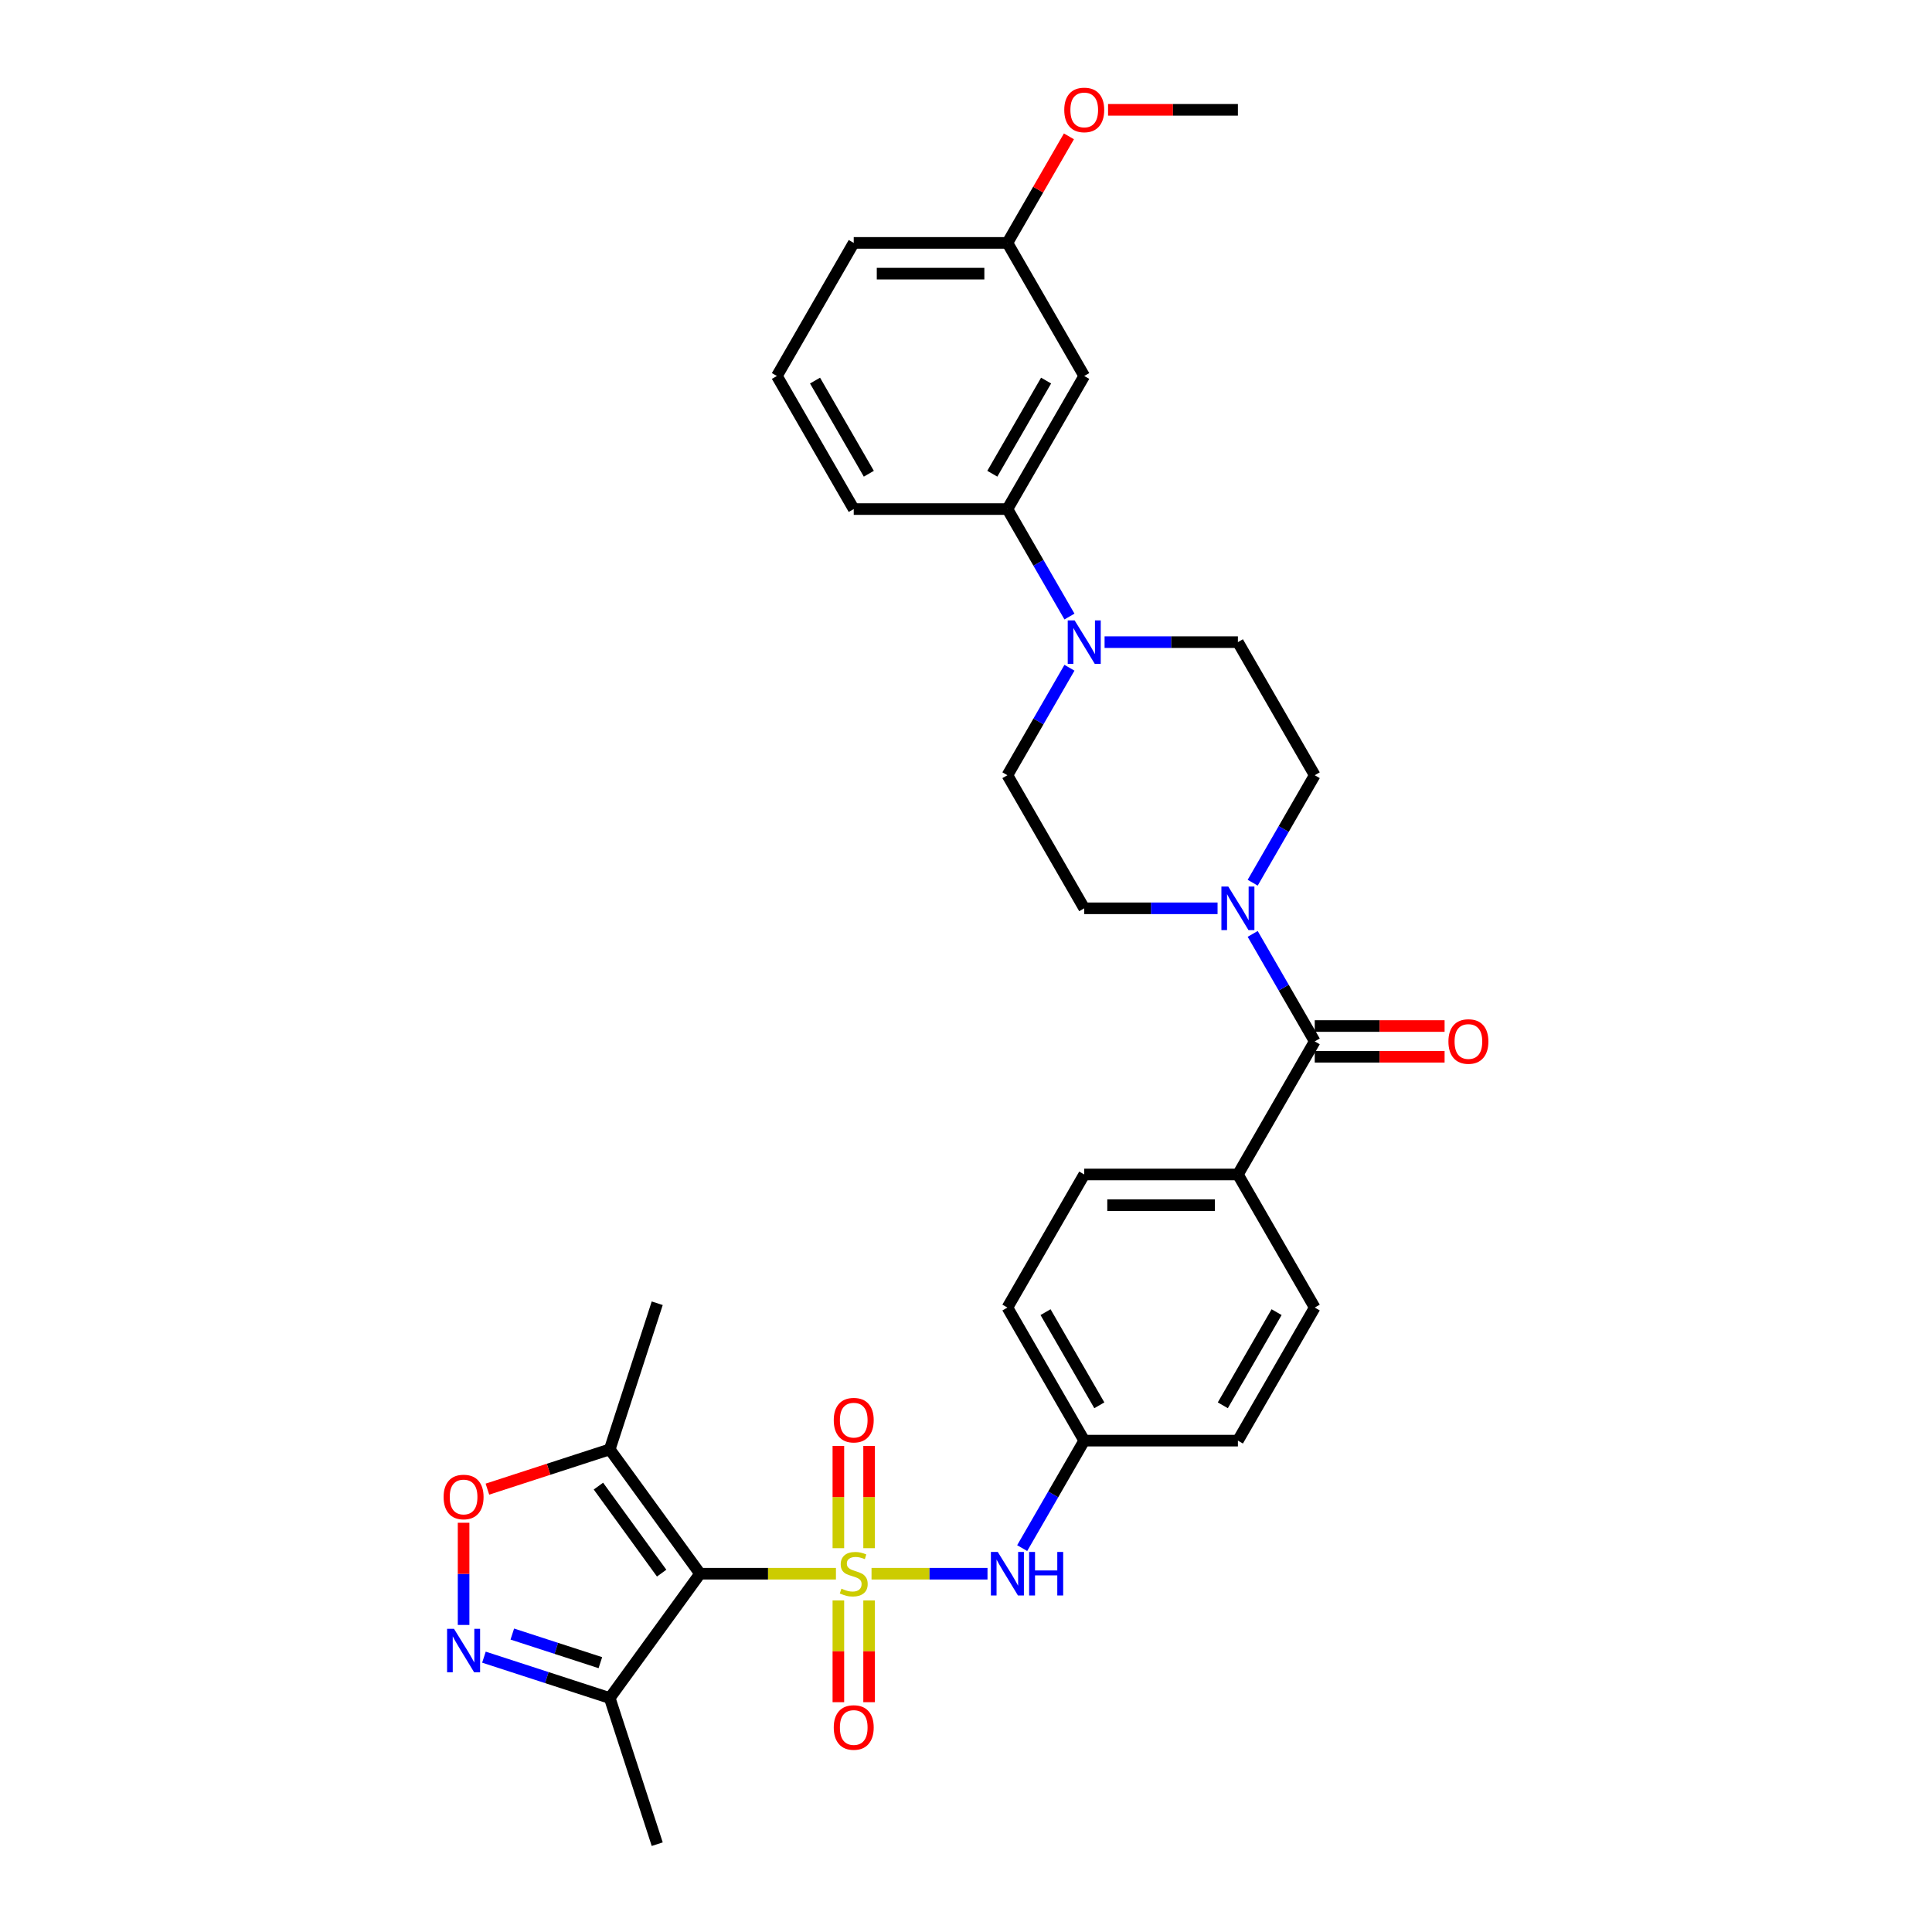 <?xml version='1.0' encoding='iso-8859-1'?>
<svg version='1.1' baseProfile='full'
              xmlns='http://www.w3.org/2000/svg'
                      xmlns:rdkit='http://www.rdkit.org/xml'
                      xmlns:xlink='http://www.w3.org/1999/xlink'
                  xml:space='preserve'
width='1000px' height='1000px' viewBox='0 0 1000 1000'>
<!-- END OF HEADER -->
<rect style='opacity:1.0;fill:#FFFFFF;stroke:none' width='1000' height='1000' x='0' y='0'> </rect>
<path class='bond-0' d='M 432.68,814.552 L 397.516,814.552' style='fill:none;fill-rule:evenodd;stroke:#CCCC00;stroke-width:6px;stroke-linecap:butt;stroke-linejoin:miter;stroke-opacity:1' />
<path class='bond-0' d='M 397.516,814.552 L 362.352,814.552' style='fill:none;fill-rule:evenodd;stroke:#000000;stroke-width:6px;stroke-linecap:butt;stroke-linejoin:miter;stroke-opacity:1' />
<path class='bond-7' d='M 451.101,814.552 L 481.115,814.552' style='fill:none;fill-rule:evenodd;stroke:#CCCC00;stroke-width:6px;stroke-linecap:butt;stroke-linejoin:miter;stroke-opacity:1' />
<path class='bond-7' d='M 481.115,814.552 L 511.129,814.552' style='fill:none;fill-rule:evenodd;stroke:#0000FF;stroke-width:6px;stroke-linecap:butt;stroke-linejoin:miter;stroke-opacity:1' />
<path class='bond-9' d='M 449.845,801.332 L 449.845,774.872' style='fill:none;fill-rule:evenodd;stroke:#CCCC00;stroke-width:6px;stroke-linecap:butt;stroke-linejoin:miter;stroke-opacity:1' />
<path class='bond-9' d='M 449.845,774.872 L 449.845,748.411' style='fill:none;fill-rule:evenodd;stroke:#FF0000;stroke-width:6px;stroke-linecap:butt;stroke-linejoin:miter;stroke-opacity:1' />
<path class='bond-9' d='M 433.937,801.332 L 433.937,774.872' style='fill:none;fill-rule:evenodd;stroke:#CCCC00;stroke-width:6px;stroke-linecap:butt;stroke-linejoin:miter;stroke-opacity:1' />
<path class='bond-9' d='M 433.937,774.872 L 433.937,748.411' style='fill:none;fill-rule:evenodd;stroke:#FF0000;stroke-width:6px;stroke-linecap:butt;stroke-linejoin:miter;stroke-opacity:1' />
<path class='bond-10' d='M 433.937,828.375 L 433.937,854.716' style='fill:none;fill-rule:evenodd;stroke:#CCCC00;stroke-width:6px;stroke-linecap:butt;stroke-linejoin:miter;stroke-opacity:1' />
<path class='bond-10' d='M 433.937,854.716 L 433.937,881.057' style='fill:none;fill-rule:evenodd;stroke:#FF0000;stroke-width:6px;stroke-linecap:butt;stroke-linejoin:miter;stroke-opacity:1' />
<path class='bond-10' d='M 449.845,828.375 L 449.845,854.716' style='fill:none;fill-rule:evenodd;stroke:#CCCC00;stroke-width:6px;stroke-linecap:butt;stroke-linejoin:miter;stroke-opacity:1' />
<path class='bond-10' d='M 449.845,854.716 L 449.845,881.057' style='fill:none;fill-rule:evenodd;stroke:#FF0000;stroke-width:6px;stroke-linecap:butt;stroke-linejoin:miter;stroke-opacity:1' />
<path class='bond-2' d='M 362.352,814.552 L 315.6,750.204' style='fill:none;fill-rule:evenodd;stroke:#000000;stroke-width:6px;stroke-linecap:butt;stroke-linejoin:miter;stroke-opacity:1' />
<path class='bond-2' d='M 342.47,814.25 L 309.744,769.206' style='fill:none;fill-rule:evenodd;stroke:#000000;stroke-width:6px;stroke-linecap:butt;stroke-linejoin:miter;stroke-opacity:1' />
<path class='bond-3' d='M 362.352,814.552 L 315.6,878.9' style='fill:none;fill-rule:evenodd;stroke:#000000;stroke-width:6px;stroke-linecap:butt;stroke-linejoin:miter;stroke-opacity:1' />
<path class='bond-1' d='M 250.486,857.743 L 283.043,868.321' style='fill:none;fill-rule:evenodd;stroke:#0000FF;stroke-width:6px;stroke-linecap:butt;stroke-linejoin:miter;stroke-opacity:1' />
<path class='bond-1' d='M 283.043,868.321 L 315.6,878.9' style='fill:none;fill-rule:evenodd;stroke:#000000;stroke-width:6px;stroke-linecap:butt;stroke-linejoin:miter;stroke-opacity:1' />
<path class='bond-1' d='M 265.169,845.787 L 287.959,853.192' style='fill:none;fill-rule:evenodd;stroke:#0000FF;stroke-width:6px;stroke-linecap:butt;stroke-linejoin:miter;stroke-opacity:1' />
<path class='bond-1' d='M 287.959,853.192 L 310.749,860.597' style='fill:none;fill-rule:evenodd;stroke:#000000;stroke-width:6px;stroke-linecap:butt;stroke-linejoin:miter;stroke-opacity:1' />
<path class='bond-32' d='M 239.955,841.07 L 239.955,814.625' style='fill:none;fill-rule:evenodd;stroke:#0000FF;stroke-width:6px;stroke-linecap:butt;stroke-linejoin:miter;stroke-opacity:1' />
<path class='bond-32' d='M 239.955,814.625 L 239.955,788.179' style='fill:none;fill-rule:evenodd;stroke:#FF0000;stroke-width:6px;stroke-linecap:butt;stroke-linejoin:miter;stroke-opacity:1' />
<path class='bond-5' d='M 315.6,750.204 L 283.942,760.49' style='fill:none;fill-rule:evenodd;stroke:#000000;stroke-width:6px;stroke-linecap:butt;stroke-linejoin:miter;stroke-opacity:1' />
<path class='bond-5' d='M 283.942,760.49 L 252.283,770.777' style='fill:none;fill-rule:evenodd;stroke:#FF0000;stroke-width:6px;stroke-linecap:butt;stroke-linejoin:miter;stroke-opacity:1' />
<path class='bond-25' d='M 315.6,750.204 L 340.179,674.558' style='fill:none;fill-rule:evenodd;stroke:#000000;stroke-width:6px;stroke-linecap:butt;stroke-linejoin:miter;stroke-opacity:1' />
<path class='bond-26' d='M 315.6,878.9 L 340.179,954.545' style='fill:none;fill-rule:evenodd;stroke:#000000;stroke-width:6px;stroke-linecap:butt;stroke-linejoin:miter;stroke-opacity:1' />
<path class='bond-4' d='M 680.507,539.022 L 640.737,607.904' style='fill:none;fill-rule:evenodd;stroke:#000000;stroke-width:6px;stroke-linecap:butt;stroke-linejoin:miter;stroke-opacity:1' />
<path class='bond-6' d='M 680.507,539.022 L 664.447,511.206' style='fill:none;fill-rule:evenodd;stroke:#000000;stroke-width:6px;stroke-linecap:butt;stroke-linejoin:miter;stroke-opacity:1' />
<path class='bond-6' d='M 664.447,511.206 L 648.388,483.39' style='fill:none;fill-rule:evenodd;stroke:#0000FF;stroke-width:6px;stroke-linecap:butt;stroke-linejoin:miter;stroke-opacity:1' />
<path class='bond-18' d='M 680.507,546.976 L 714.112,546.976' style='fill:none;fill-rule:evenodd;stroke:#000000;stroke-width:6px;stroke-linecap:butt;stroke-linejoin:miter;stroke-opacity:1' />
<path class='bond-18' d='M 714.112,546.976 L 747.717,546.976' style='fill:none;fill-rule:evenodd;stroke:#FF0000;stroke-width:6px;stroke-linecap:butt;stroke-linejoin:miter;stroke-opacity:1' />
<path class='bond-18' d='M 680.507,531.068 L 714.112,531.068' style='fill:none;fill-rule:evenodd;stroke:#000000;stroke-width:6px;stroke-linecap:butt;stroke-linejoin:miter;stroke-opacity:1' />
<path class='bond-18' d='M 714.112,531.068 L 747.717,531.068' style='fill:none;fill-rule:evenodd;stroke:#FF0000;stroke-width:6px;stroke-linecap:butt;stroke-linejoin:miter;stroke-opacity:1' />
<path class='bond-14' d='M 648.388,456.888 L 664.447,429.072' style='fill:none;fill-rule:evenodd;stroke:#0000FF;stroke-width:6px;stroke-linecap:butt;stroke-linejoin:miter;stroke-opacity:1' />
<path class='bond-14' d='M 664.447,429.072 L 680.507,401.257' style='fill:none;fill-rule:evenodd;stroke:#000000;stroke-width:6px;stroke-linecap:butt;stroke-linejoin:miter;stroke-opacity:1' />
<path class='bond-15' d='M 630.206,470.139 L 595.703,470.139' style='fill:none;fill-rule:evenodd;stroke:#0000FF;stroke-width:6px;stroke-linecap:butt;stroke-linejoin:miter;stroke-opacity:1' />
<path class='bond-15' d='M 595.703,470.139 L 561.199,470.139' style='fill:none;fill-rule:evenodd;stroke:#000000;stroke-width:6px;stroke-linecap:butt;stroke-linejoin:miter;stroke-opacity:1' />
<path class='bond-19' d='M 529.08,801.3 L 545.139,773.485' style='fill:none;fill-rule:evenodd;stroke:#0000FF;stroke-width:6px;stroke-linecap:butt;stroke-linejoin:miter;stroke-opacity:1' />
<path class='bond-19' d='M 545.139,773.485 L 561.199,745.669' style='fill:none;fill-rule:evenodd;stroke:#000000;stroke-width:6px;stroke-linecap:butt;stroke-linejoin:miter;stroke-opacity:1' />
<path class='bond-8' d='M 553.548,345.625 L 537.489,373.441' style='fill:none;fill-rule:evenodd;stroke:#0000FF;stroke-width:6px;stroke-linecap:butt;stroke-linejoin:miter;stroke-opacity:1' />
<path class='bond-8' d='M 537.489,373.441 L 521.429,401.257' style='fill:none;fill-rule:evenodd;stroke:#000000;stroke-width:6px;stroke-linecap:butt;stroke-linejoin:miter;stroke-opacity:1' />
<path class='bond-11' d='M 553.548,319.123 L 537.489,291.308' style='fill:none;fill-rule:evenodd;stroke:#0000FF;stroke-width:6px;stroke-linecap:butt;stroke-linejoin:miter;stroke-opacity:1' />
<path class='bond-11' d='M 537.489,291.308 L 521.429,263.492' style='fill:none;fill-rule:evenodd;stroke:#000000;stroke-width:6px;stroke-linecap:butt;stroke-linejoin:miter;stroke-opacity:1' />
<path class='bond-34' d='M 571.73,332.374 L 606.233,332.374' style='fill:none;fill-rule:evenodd;stroke:#0000FF;stroke-width:6px;stroke-linecap:butt;stroke-linejoin:miter;stroke-opacity:1' />
<path class='bond-34' d='M 606.233,332.374 L 640.737,332.374' style='fill:none;fill-rule:evenodd;stroke:#000000;stroke-width:6px;stroke-linecap:butt;stroke-linejoin:miter;stroke-opacity:1' />
<path class='bond-12' d='M 521.429,263.492 L 561.199,194.609' style='fill:none;fill-rule:evenodd;stroke:#000000;stroke-width:6px;stroke-linecap:butt;stroke-linejoin:miter;stroke-opacity:1' />
<path class='bond-12' d='M 513.618,245.206 L 541.457,196.988' style='fill:none;fill-rule:evenodd;stroke:#000000;stroke-width:6px;stroke-linecap:butt;stroke-linejoin:miter;stroke-opacity:1' />
<path class='bond-28' d='M 521.429,263.492 L 441.891,263.492' style='fill:none;fill-rule:evenodd;stroke:#000000;stroke-width:6px;stroke-linecap:butt;stroke-linejoin:miter;stroke-opacity:1' />
<path class='bond-22' d='M 561.199,194.609 L 521.429,125.727' style='fill:none;fill-rule:evenodd;stroke:#000000;stroke-width:6px;stroke-linecap:butt;stroke-linejoin:miter;stroke-opacity:1' />
<path class='bond-13' d='M 640.737,607.904 L 561.199,607.904' style='fill:none;fill-rule:evenodd;stroke:#000000;stroke-width:6px;stroke-linecap:butt;stroke-linejoin:miter;stroke-opacity:1' />
<path class='bond-13' d='M 628.807,623.812 L 573.129,623.812' style='fill:none;fill-rule:evenodd;stroke:#000000;stroke-width:6px;stroke-linecap:butt;stroke-linejoin:miter;stroke-opacity:1' />
<path class='bond-33' d='M 640.737,607.904 L 680.507,676.787' style='fill:none;fill-rule:evenodd;stroke:#000000;stroke-width:6px;stroke-linecap:butt;stroke-linejoin:miter;stroke-opacity:1' />
<path class='bond-17' d='M 680.507,401.257 L 640.737,332.374' style='fill:none;fill-rule:evenodd;stroke:#000000;stroke-width:6px;stroke-linecap:butt;stroke-linejoin:miter;stroke-opacity:1' />
<path class='bond-16' d='M 561.199,470.139 L 521.429,401.257' style='fill:none;fill-rule:evenodd;stroke:#000000;stroke-width:6px;stroke-linecap:butt;stroke-linejoin:miter;stroke-opacity:1' />
<path class='bond-23' d='M 561.199,745.669 L 640.737,745.669' style='fill:none;fill-rule:evenodd;stroke:#000000;stroke-width:6px;stroke-linecap:butt;stroke-linejoin:miter;stroke-opacity:1' />
<path class='bond-24' d='M 561.199,745.669 L 521.429,676.787' style='fill:none;fill-rule:evenodd;stroke:#000000;stroke-width:6px;stroke-linecap:butt;stroke-linejoin:miter;stroke-opacity:1' />
<path class='bond-24' d='M 569.01,727.383 L 541.171,679.165' style='fill:none;fill-rule:evenodd;stroke:#000000;stroke-width:6px;stroke-linecap:butt;stroke-linejoin:miter;stroke-opacity:1' />
<path class='bond-20' d='M 561.199,607.904 L 521.429,676.787' style='fill:none;fill-rule:evenodd;stroke:#000000;stroke-width:6px;stroke-linecap:butt;stroke-linejoin:miter;stroke-opacity:1' />
<path class='bond-21' d='M 680.507,676.787 L 640.737,745.669' style='fill:none;fill-rule:evenodd;stroke:#000000;stroke-width:6px;stroke-linecap:butt;stroke-linejoin:miter;stroke-opacity:1' />
<path class='bond-21' d='M 660.765,679.165 L 632.926,727.383' style='fill:none;fill-rule:evenodd;stroke:#000000;stroke-width:6px;stroke-linecap:butt;stroke-linejoin:miter;stroke-opacity:1' />
<path class='bond-27' d='M 521.429,125.727 L 537.351,98.15' style='fill:none;fill-rule:evenodd;stroke:#000000;stroke-width:6px;stroke-linecap:butt;stroke-linejoin:miter;stroke-opacity:1' />
<path class='bond-27' d='M 537.351,98.15 L 553.273,70.573' style='fill:none;fill-rule:evenodd;stroke:#FF0000;stroke-width:6px;stroke-linecap:butt;stroke-linejoin:miter;stroke-opacity:1' />
<path class='bond-35' d='M 521.429,125.727 L 441.891,125.727' style='fill:none;fill-rule:evenodd;stroke:#000000;stroke-width:6px;stroke-linecap:butt;stroke-linejoin:miter;stroke-opacity:1' />
<path class='bond-35' d='M 509.499,141.635 L 453.822,141.635' style='fill:none;fill-rule:evenodd;stroke:#000000;stroke-width:6px;stroke-linecap:butt;stroke-linejoin:miter;stroke-opacity:1' />
<path class='bond-31' d='M 573.527,56.844 L 607.132,56.844' style='fill:none;fill-rule:evenodd;stroke:#FF0000;stroke-width:6px;stroke-linecap:butt;stroke-linejoin:miter;stroke-opacity:1' />
<path class='bond-31' d='M 607.132,56.844 L 640.737,56.844' style='fill:none;fill-rule:evenodd;stroke:#000000;stroke-width:6px;stroke-linecap:butt;stroke-linejoin:miter;stroke-opacity:1' />
<path class='bond-29' d='M 441.891,263.492 L 402.121,194.609' style='fill:none;fill-rule:evenodd;stroke:#000000;stroke-width:6px;stroke-linecap:butt;stroke-linejoin:miter;stroke-opacity:1' />
<path class='bond-29' d='M 449.702,245.206 L 421.863,196.988' style='fill:none;fill-rule:evenodd;stroke:#000000;stroke-width:6px;stroke-linecap:butt;stroke-linejoin:miter;stroke-opacity:1' />
<path class='bond-30' d='M 402.121,194.609 L 441.891,125.727' style='fill:none;fill-rule:evenodd;stroke:#000000;stroke-width:6px;stroke-linecap:butt;stroke-linejoin:miter;stroke-opacity:1' />
<path  class='atom-0' d='M 435.528 822.283
Q 435.782 822.378, 436.832 822.824
Q 437.882 823.269, 439.027 823.555
Q 440.205 823.81, 441.35 823.81
Q 443.482 823.81, 444.722 822.792
Q 445.963 821.742, 445.963 819.928
Q 445.963 818.688, 445.327 817.924
Q 444.722 817.16, 443.768 816.747
Q 442.813 816.333, 441.223 815.856
Q 439.218 815.252, 438.009 814.679
Q 436.832 814.106, 435.973 812.897
Q 435.146 811.688, 435.146 809.652
Q 435.146 806.82, 437.055 805.071
Q 438.996 803.321, 442.813 803.321
Q 445.422 803.321, 448.381 804.562
L 447.649 807.011
Q 444.945 805.898, 442.909 805.898
Q 440.714 805.898, 439.505 806.82
Q 438.296 807.711, 438.327 809.27
Q 438.327 810.479, 438.932 811.211
Q 439.568 811.943, 440.459 812.356
Q 441.382 812.77, 442.909 813.247
Q 444.945 813.884, 446.154 814.52
Q 447.363 815.156, 448.222 816.461
Q 449.113 817.733, 449.113 819.928
Q 449.113 823.046, 447.013 824.733
Q 444.945 826.387, 441.477 826.387
Q 439.473 826.387, 437.946 825.942
Q 436.45 825.528, 434.669 824.796
L 435.528 822.283
' fill='#CCCC00'/>
<path  class='atom-2' d='M 234.976 843.058
L 242.357 854.989
Q 243.089 856.166, 244.266 858.298
Q 245.443 860.43, 245.507 860.557
L 245.507 843.058
L 248.497 843.058
L 248.497 865.584
L 245.411 865.584
L 237.489 852.539
Q 236.566 851.012, 235.58 849.262
Q 234.626 847.512, 234.339 846.972
L 234.339 865.584
L 231.412 865.584
L 231.412 843.058
L 234.976 843.058
' fill='#0000FF'/>
<path  class='atom-6' d='M 229.615 774.846
Q 229.615 769.437, 232.287 766.415
Q 234.96 763.392, 239.955 763.392
Q 244.95 763.392, 247.622 766.415
Q 250.295 769.437, 250.295 774.846
Q 250.295 780.318, 247.59 783.436
Q 244.886 786.522, 239.955 786.522
Q 234.992 786.522, 232.287 783.436
Q 229.615 780.35, 229.615 774.846
M 239.955 783.977
Q 243.391 783.977, 245.236 781.686
Q 247.113 779.364, 247.113 774.846
Q 247.113 770.424, 245.236 768.197
Q 243.391 765.938, 239.955 765.938
Q 236.519 765.938, 234.642 768.165
Q 232.796 770.392, 232.796 774.846
Q 232.796 779.396, 234.642 781.686
Q 236.519 783.977, 239.955 783.977
' fill='#FF0000'/>
<path  class='atom-7' d='M 635.758 458.877
L 643.139 470.807
Q 643.871 471.985, 645.048 474.116
Q 646.225 476.248, 646.289 476.375
L 646.289 458.877
L 649.28 458.877
L 649.28 481.402
L 646.194 481.402
L 638.272 468.358
Q 637.349 466.83, 636.363 465.081
Q 635.408 463.331, 635.122 462.79
L 635.122 481.402
L 632.195 481.402
L 632.195 458.877
L 635.758 458.877
' fill='#0000FF'/>
<path  class='atom-8' d='M 516.45 803.289
L 523.831 815.22
Q 524.563 816.397, 525.74 818.529
Q 526.918 820.66, 526.981 820.787
L 526.981 803.289
L 529.972 803.289
L 529.972 825.814
L 526.886 825.814
L 518.964 812.77
Q 518.041 811.243, 517.055 809.493
Q 516.1 807.743, 515.814 807.202
L 515.814 825.814
L 512.887 825.814
L 512.887 803.289
L 516.45 803.289
' fill='#0000FF'/>
<path  class='atom-8' d='M 532.676 803.289
L 535.73 803.289
L 535.73 812.865
L 547.248 812.865
L 547.248 803.289
L 550.302 803.289
L 550.302 825.814
L 547.248 825.814
L 547.248 815.411
L 535.73 815.411
L 535.73 825.814
L 532.676 825.814
L 532.676 803.289
' fill='#0000FF'/>
<path  class='atom-9' d='M 556.22 321.112
L 563.601 333.042
Q 564.332 334.22, 565.51 336.351
Q 566.687 338.483, 566.75 338.61
L 566.75 321.112
L 569.741 321.112
L 569.741 343.637
L 566.655 343.637
L 558.733 330.593
Q 557.81 329.066, 556.824 327.316
Q 555.87 325.566, 555.583 325.025
L 555.583 343.637
L 552.656 343.637
L 552.656 321.112
L 556.22 321.112
' fill='#0000FF'/>
<path  class='atom-10' d='M 431.551 735.077
Q 431.551 729.668, 434.223 726.646
Q 436.896 723.623, 441.891 723.623
Q 446.886 723.623, 449.558 726.646
Q 452.231 729.668, 452.231 735.077
Q 452.231 740.549, 449.526 743.667
Q 446.822 746.753, 441.891 746.753
Q 436.928 746.753, 434.223 743.667
Q 431.551 740.581, 431.551 735.077
M 441.891 744.208
Q 445.327 744.208, 447.172 741.917
Q 449.049 739.594, 449.049 735.077
Q 449.049 730.654, 447.172 728.427
Q 445.327 726.168, 441.891 726.168
Q 438.455 726.168, 436.578 728.395
Q 434.732 730.622, 434.732 735.077
Q 434.732 739.626, 436.578 741.917
Q 438.455 744.208, 441.891 744.208
' fill='#FF0000'/>
<path  class='atom-11' d='M 431.551 894.154
Q 431.551 888.745, 434.223 885.723
Q 436.896 882.7, 441.891 882.7
Q 446.886 882.7, 449.558 885.723
Q 452.231 888.745, 452.231 894.154
Q 452.231 899.626, 449.526 902.744
Q 446.822 905.83, 441.891 905.83
Q 436.928 905.83, 434.223 902.744
Q 431.551 899.658, 431.551 894.154
M 441.891 903.285
Q 445.327 903.285, 447.172 900.994
Q 449.049 898.672, 449.049 894.154
Q 449.049 889.732, 447.172 887.504
Q 445.327 885.246, 441.891 885.246
Q 438.455 885.246, 436.578 887.473
Q 434.732 889.7, 434.732 894.154
Q 434.732 898.703, 436.578 900.994
Q 438.455 903.285, 441.891 903.285
' fill='#FF0000'/>
<path  class='atom-19' d='M 749.705 539.085
Q 749.705 533.677, 752.378 530.654
Q 755.05 527.632, 760.045 527.632
Q 765.04 527.632, 767.713 530.654
Q 770.385 533.677, 770.385 539.085
Q 770.385 544.558, 767.681 547.676
Q 764.977 550.762, 760.045 550.762
Q 755.082 550.762, 752.378 547.676
Q 749.705 544.589, 749.705 539.085
M 760.045 548.216
Q 763.481 548.216, 765.327 545.926
Q 767.204 543.603, 767.204 539.085
Q 767.204 534.663, 765.327 532.436
Q 763.481 530.177, 760.045 530.177
Q 756.609 530.177, 754.732 532.404
Q 752.887 534.631, 752.887 539.085
Q 752.887 543.635, 754.732 545.926
Q 756.609 548.216, 760.045 548.216
' fill='#FF0000'/>
<path  class='atom-28' d='M 550.859 56.908
Q 550.859 51.499, 553.531 48.477
Q 556.204 45.455, 561.199 45.455
Q 566.194 45.455, 568.866 48.477
Q 571.539 51.499, 571.539 56.908
Q 571.539 62.38, 568.834 65.498
Q 566.13 68.584, 561.199 68.584
Q 556.235 68.584, 553.531 65.498
Q 550.859 62.412, 550.859 56.908
M 561.199 66.039
Q 564.635 66.039, 566.48 63.748
Q 568.357 61.426, 568.357 56.908
Q 568.357 52.486, 566.48 50.259
Q 564.635 48, 561.199 48
Q 557.763 48, 555.885 50.227
Q 554.04 52.454, 554.04 56.908
Q 554.04 61.458, 555.885 63.748
Q 557.763 66.039, 561.199 66.039
' fill='#FF0000'/>
</svg>
